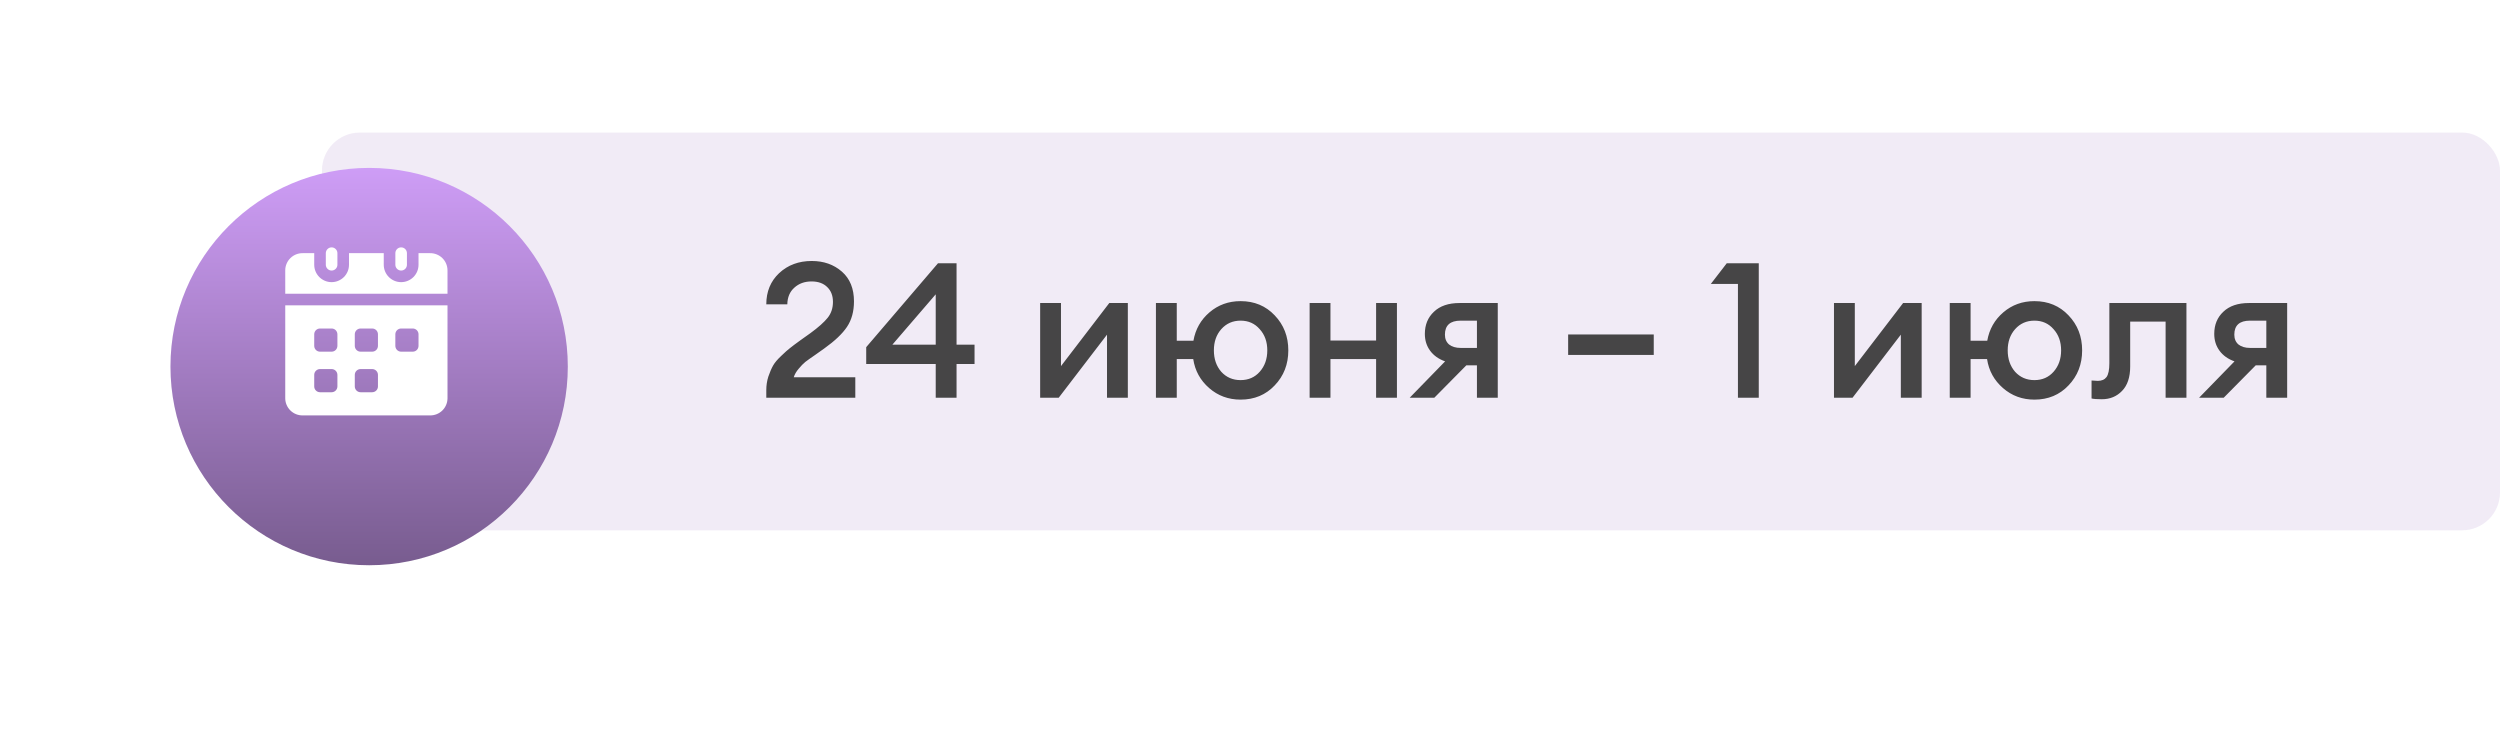<?xml version="1.0" encoding="UTF-8"?> <svg xmlns="http://www.w3.org/2000/svg" width="132" height="39" viewBox="0 0 132 39" fill="none"><rect x="17" y="7" width="115" height="21" rx="2" fill="#9B6FBF" fill-opacity="0.14"></rect><path d="M45.16 19.92V21H40.46V20.6C40.46 20.347 40.497 20.107 40.57 19.88C40.65 19.647 40.733 19.453 40.82 19.3C40.907 19.147 41.05 18.977 41.25 18.79C41.45 18.597 41.603 18.46 41.71 18.38C41.817 18.293 42.003 18.153 42.27 17.96C42.543 17.767 42.717 17.643 42.79 17.59C43.21 17.283 43.513 17.013 43.7 16.78C43.887 16.547 43.98 16.267 43.98 15.94C43.98 15.613 43.88 15.353 43.68 15.16C43.48 14.96 43.203 14.86 42.85 14.86C42.483 14.86 42.18 14.97 41.94 15.19C41.7 15.403 41.577 15.697 41.57 16.07H40.46C40.46 15.397 40.687 14.847 41.14 14.42C41.6 13.993 42.173 13.78 42.86 13.78C43.493 13.78 44.023 13.967 44.45 14.34C44.877 14.713 45.09 15.237 45.09 15.91C45.09 16.443 44.967 16.893 44.72 17.26C44.48 17.62 44.08 18 43.52 18.4C43.433 18.467 43.273 18.58 43.04 18.74C42.807 18.9 42.633 19.023 42.52 19.11C42.413 19.197 42.297 19.317 42.17 19.47C42.043 19.617 41.957 19.767 41.91 19.92H45.16ZM49.406 21V19.22H45.736V18.33L49.526 13.9H50.506V18.2H51.456V19.22H50.506V21H49.406ZM47.116 18.2H49.406V15.54L47.116 18.2ZM55.9 21H54.92V16H56.02V19.33L58.57 16H59.55V21H58.45V17.67L55.9 21ZM65.503 21.1C64.863 21.1 64.31 20.897 63.843 20.49C63.376 20.083 63.096 19.573 63.003 18.96H62.133V21H61.033V16H62.133V17.99H63.013C63.12 17.383 63.403 16.883 63.863 16.49C64.323 16.097 64.87 15.9 65.503 15.9C66.23 15.9 66.83 16.15 67.303 16.65C67.783 17.15 68.023 17.767 68.023 18.5C68.023 19.233 67.783 19.85 67.303 20.35C66.83 20.85 66.23 21.1 65.503 21.1ZM64.483 19.63C64.75 19.923 65.09 20.07 65.503 20.07C65.916 20.07 66.253 19.923 66.513 19.63C66.78 19.33 66.913 18.953 66.913 18.5C66.913 18.047 66.78 17.673 66.513 17.38C66.253 17.08 65.916 16.93 65.503 16.93C65.09 16.93 64.75 17.08 64.483 17.38C64.223 17.673 64.093 18.047 64.093 18.5C64.093 18.953 64.223 19.33 64.483 19.63ZM69.148 21V16H70.248V17.98H72.658V16H73.758V21H72.658V18.96H70.248V21H69.148ZM74.432 21L76.302 19.08C75.962 18.96 75.699 18.773 75.512 18.52C75.325 18.267 75.232 17.97 75.232 17.63C75.232 17.15 75.392 16.76 75.712 16.46C76.032 16.153 76.482 16 77.062 16H79.082V21H77.982V19.29H77.422L75.732 21H74.432ZM77.122 18.37H77.982V16.93H77.122C76.569 16.93 76.292 17.177 76.292 17.67C76.292 17.89 76.365 18.063 76.512 18.19C76.665 18.31 76.869 18.37 77.122 18.37ZM82.798 18.74V17.66H87.318V18.74H82.798ZM91.763 21V14.99H90.333L91.173 13.9H92.863V21H91.763ZM97.814 21H96.834V16H97.934V19.33L100.484 16H101.464V21H100.364V17.67L97.814 21ZM107.417 21.1C106.777 21.1 106.224 20.897 105.757 20.49C105.29 20.083 105.01 19.573 104.917 18.96H104.047V21H102.947V16H104.047V17.99H104.927C105.034 17.383 105.317 16.883 105.777 16.49C106.237 16.097 106.784 15.9 107.417 15.9C108.144 15.9 108.744 16.15 109.217 16.65C109.697 17.15 109.937 17.767 109.937 18.5C109.937 19.233 109.697 19.85 109.217 20.35C108.744 20.85 108.144 21.1 107.417 21.1ZM106.397 19.63C106.664 19.923 107.004 20.07 107.417 20.07C107.83 20.07 108.167 19.923 108.427 19.63C108.694 19.33 108.827 18.953 108.827 18.5C108.827 18.047 108.694 17.673 108.427 17.38C108.167 17.08 107.83 16.93 107.417 16.93C107.004 16.93 106.664 17.08 106.397 17.38C106.137 17.673 106.007 18.047 106.007 18.5C106.007 18.953 106.137 19.33 106.397 19.63ZM110.974 21.08C110.728 21.08 110.548 21.067 110.434 21.04V20.09C110.581 20.103 110.691 20.11 110.764 20.11C110.971 20.11 111.124 20.043 111.224 19.91C111.324 19.77 111.374 19.527 111.374 19.18V16H115.444V21H114.344V16.98H112.474V19.35C112.474 19.917 112.331 20.347 112.044 20.64C111.764 20.933 111.408 21.08 110.974 21.08ZM116.112 21L117.982 19.08C117.642 18.96 117.378 18.773 117.192 18.52C117.005 18.267 116.912 17.97 116.912 17.63C116.912 17.15 117.072 16.76 117.392 16.46C117.712 16.153 118.162 16 118.742 16H120.762V21H119.662V19.29H119.102L117.412 21H116.112ZM118.802 18.37H119.662V16.93H118.802C118.248 16.93 117.972 17.177 117.972 17.67C117.972 17.89 118.045 18.063 118.192 18.19C118.345 18.31 118.548 18.37 118.802 18.37Z" fill="#464546"></path><g filter="url(#filter0_d_150_2947)"><circle cx="19.49" cy="17.49" r="10.49" fill="url(#paint0_linear_150_2947)"></circle></g><path d="M23.628 14.264V15.509H15.061V14.264C15.064 14.023 15.163 13.794 15.335 13.626C15.507 13.458 15.738 13.365 15.979 13.367H16.591V13.979C16.591 14.223 16.688 14.456 16.86 14.628C17.032 14.8 17.265 14.897 17.509 14.897C17.752 14.897 17.986 14.8 18.158 14.628C18.33 14.456 18.427 14.223 18.427 13.979V13.367H20.262V13.979C20.262 14.223 20.359 14.456 20.531 14.628C20.703 14.8 20.937 14.897 21.18 14.897C21.424 14.897 21.657 14.8 21.829 14.628C22.002 14.456 22.098 14.223 22.098 13.979V13.367H22.71C22.951 13.365 23.182 13.458 23.355 13.626C23.526 13.794 23.625 14.023 23.628 14.264Z" fill="white"></path><path d="M15.061 16.121V21.038C15.064 21.278 15.163 21.507 15.335 21.675C15.507 21.843 15.738 21.936 15.979 21.934H22.71C22.951 21.936 23.182 21.843 23.355 21.675C23.526 21.507 23.625 21.278 23.628 21.038V16.121H15.061ZM17.815 20.404C17.814 20.485 17.782 20.563 17.725 20.62C17.668 20.677 17.59 20.71 17.509 20.71H16.897C16.816 20.71 16.738 20.677 16.681 20.62C16.623 20.563 16.591 20.485 16.591 20.404V19.792C16.591 19.711 16.623 19.633 16.681 19.576C16.738 19.519 16.816 19.486 16.897 19.486H17.509C17.59 19.486 17.668 19.519 17.725 19.576C17.782 19.633 17.814 19.711 17.815 19.792V20.404ZM17.815 18.262C17.814 18.343 17.782 18.421 17.725 18.479C17.668 18.536 17.59 18.568 17.509 18.568H16.897C16.816 18.568 16.738 18.536 16.681 18.479C16.623 18.421 16.591 18.343 16.591 18.262V17.65C16.591 17.569 16.623 17.492 16.681 17.434C16.738 17.377 16.816 17.345 16.897 17.345H17.509C17.59 17.345 17.668 17.377 17.725 17.434C17.782 17.492 17.814 17.569 17.815 17.65V18.262ZM19.956 20.404C19.956 20.485 19.924 20.563 19.867 20.62C19.809 20.677 19.732 20.71 19.651 20.71H19.039C18.957 20.71 18.88 20.677 18.823 20.62C18.765 20.563 18.733 20.485 18.733 20.404V19.792C18.733 19.711 18.765 19.633 18.823 19.576C18.88 19.519 18.957 19.486 19.039 19.486H19.651C19.732 19.486 19.809 19.519 19.867 19.576C19.924 19.633 19.956 19.711 19.956 19.792V20.404ZM19.956 18.262C19.956 18.343 19.924 18.421 19.867 18.479C19.809 18.536 19.732 18.568 19.651 18.568H19.039C18.957 18.568 18.88 18.536 18.823 18.479C18.765 18.421 18.733 18.343 18.733 18.262V17.65C18.733 17.569 18.765 17.492 18.823 17.434C18.88 17.377 18.957 17.345 19.039 17.345H19.651C19.732 17.345 19.809 17.377 19.867 17.434C19.924 17.492 19.956 17.569 19.956 17.65V18.262ZM22.098 18.262C22.098 18.343 22.066 18.421 22.008 18.479C21.951 18.536 21.873 18.568 21.792 18.568H21.18C21.099 18.568 21.022 18.536 20.964 18.479C20.907 18.421 20.875 18.343 20.874 18.262V17.65C20.875 17.569 20.907 17.492 20.964 17.434C21.022 17.377 21.099 17.345 21.18 17.345H21.792C21.873 17.345 21.951 17.377 22.008 17.434C22.066 17.492 22.098 17.569 22.098 17.65V18.262Z" fill="white"></path><path d="M17.815 13.367V13.979C17.815 14.06 17.783 14.138 17.725 14.195C17.668 14.253 17.59 14.285 17.509 14.285C17.428 14.285 17.35 14.253 17.293 14.195C17.235 14.138 17.203 14.06 17.203 13.979V13.367C17.203 13.286 17.235 13.208 17.293 13.151C17.35 13.093 17.428 13.061 17.509 13.061C17.59 13.061 17.668 13.093 17.725 13.151C17.783 13.208 17.815 13.286 17.815 13.367Z" fill="white"></path><path d="M21.486 13.367V13.979C21.486 14.06 21.454 14.138 21.397 14.195C21.339 14.253 21.262 14.285 21.18 14.285C21.099 14.285 21.021 14.253 20.964 14.195C20.907 14.138 20.875 14.06 20.875 13.979V13.367C20.875 13.286 20.907 13.208 20.964 13.151C21.021 13.093 21.099 13.061 21.18 13.061C21.262 13.061 21.339 13.093 21.397 13.151C21.454 13.208 21.486 13.286 21.486 13.367Z" fill="white"></path><defs><filter id="filter0_d_150_2947" x="0.654" y="0.519" width="37.672" height="37.672" filterUnits="userSpaceOnUse" color-interpolation-filters="sRGB"><feFlood flood-opacity="0" result="BackgroundImageFix"></feFlood><feColorMatrix in="SourceAlpha" type="matrix" values="0 0 0 0 0 0 0 0 0 0 0 0 0 0 0 0 0 0 127 0" result="hardAlpha"></feColorMatrix><feOffset dy="1.865"></feOffset><feGaussianBlur stdDeviation="4.173"></feGaussianBlur><feComposite in2="hardAlpha" operator="out"></feComposite><feColorMatrix type="matrix" values="0 0 0 0 0 0 0 0 0 0 0 0 0 0 0 0 0 0 0.25 0"></feColorMatrix><feBlend mode="normal" in2="BackgroundImageFix" result="effect1_dropShadow_150_2947"></feBlend><feBlend mode="normal" in="SourceGraphic" in2="effect1_dropShadow_150_2947" result="shape"></feBlend></filter><linearGradient id="paint0_linear_150_2947" x1="19.49" y1="7" x2="19.49" y2="27.98" gradientUnits="userSpaceOnUse"><stop stop-color="#CE9DF6"></stop><stop offset="1" stop-color="#785C8F"></stop></linearGradient></defs></svg> 